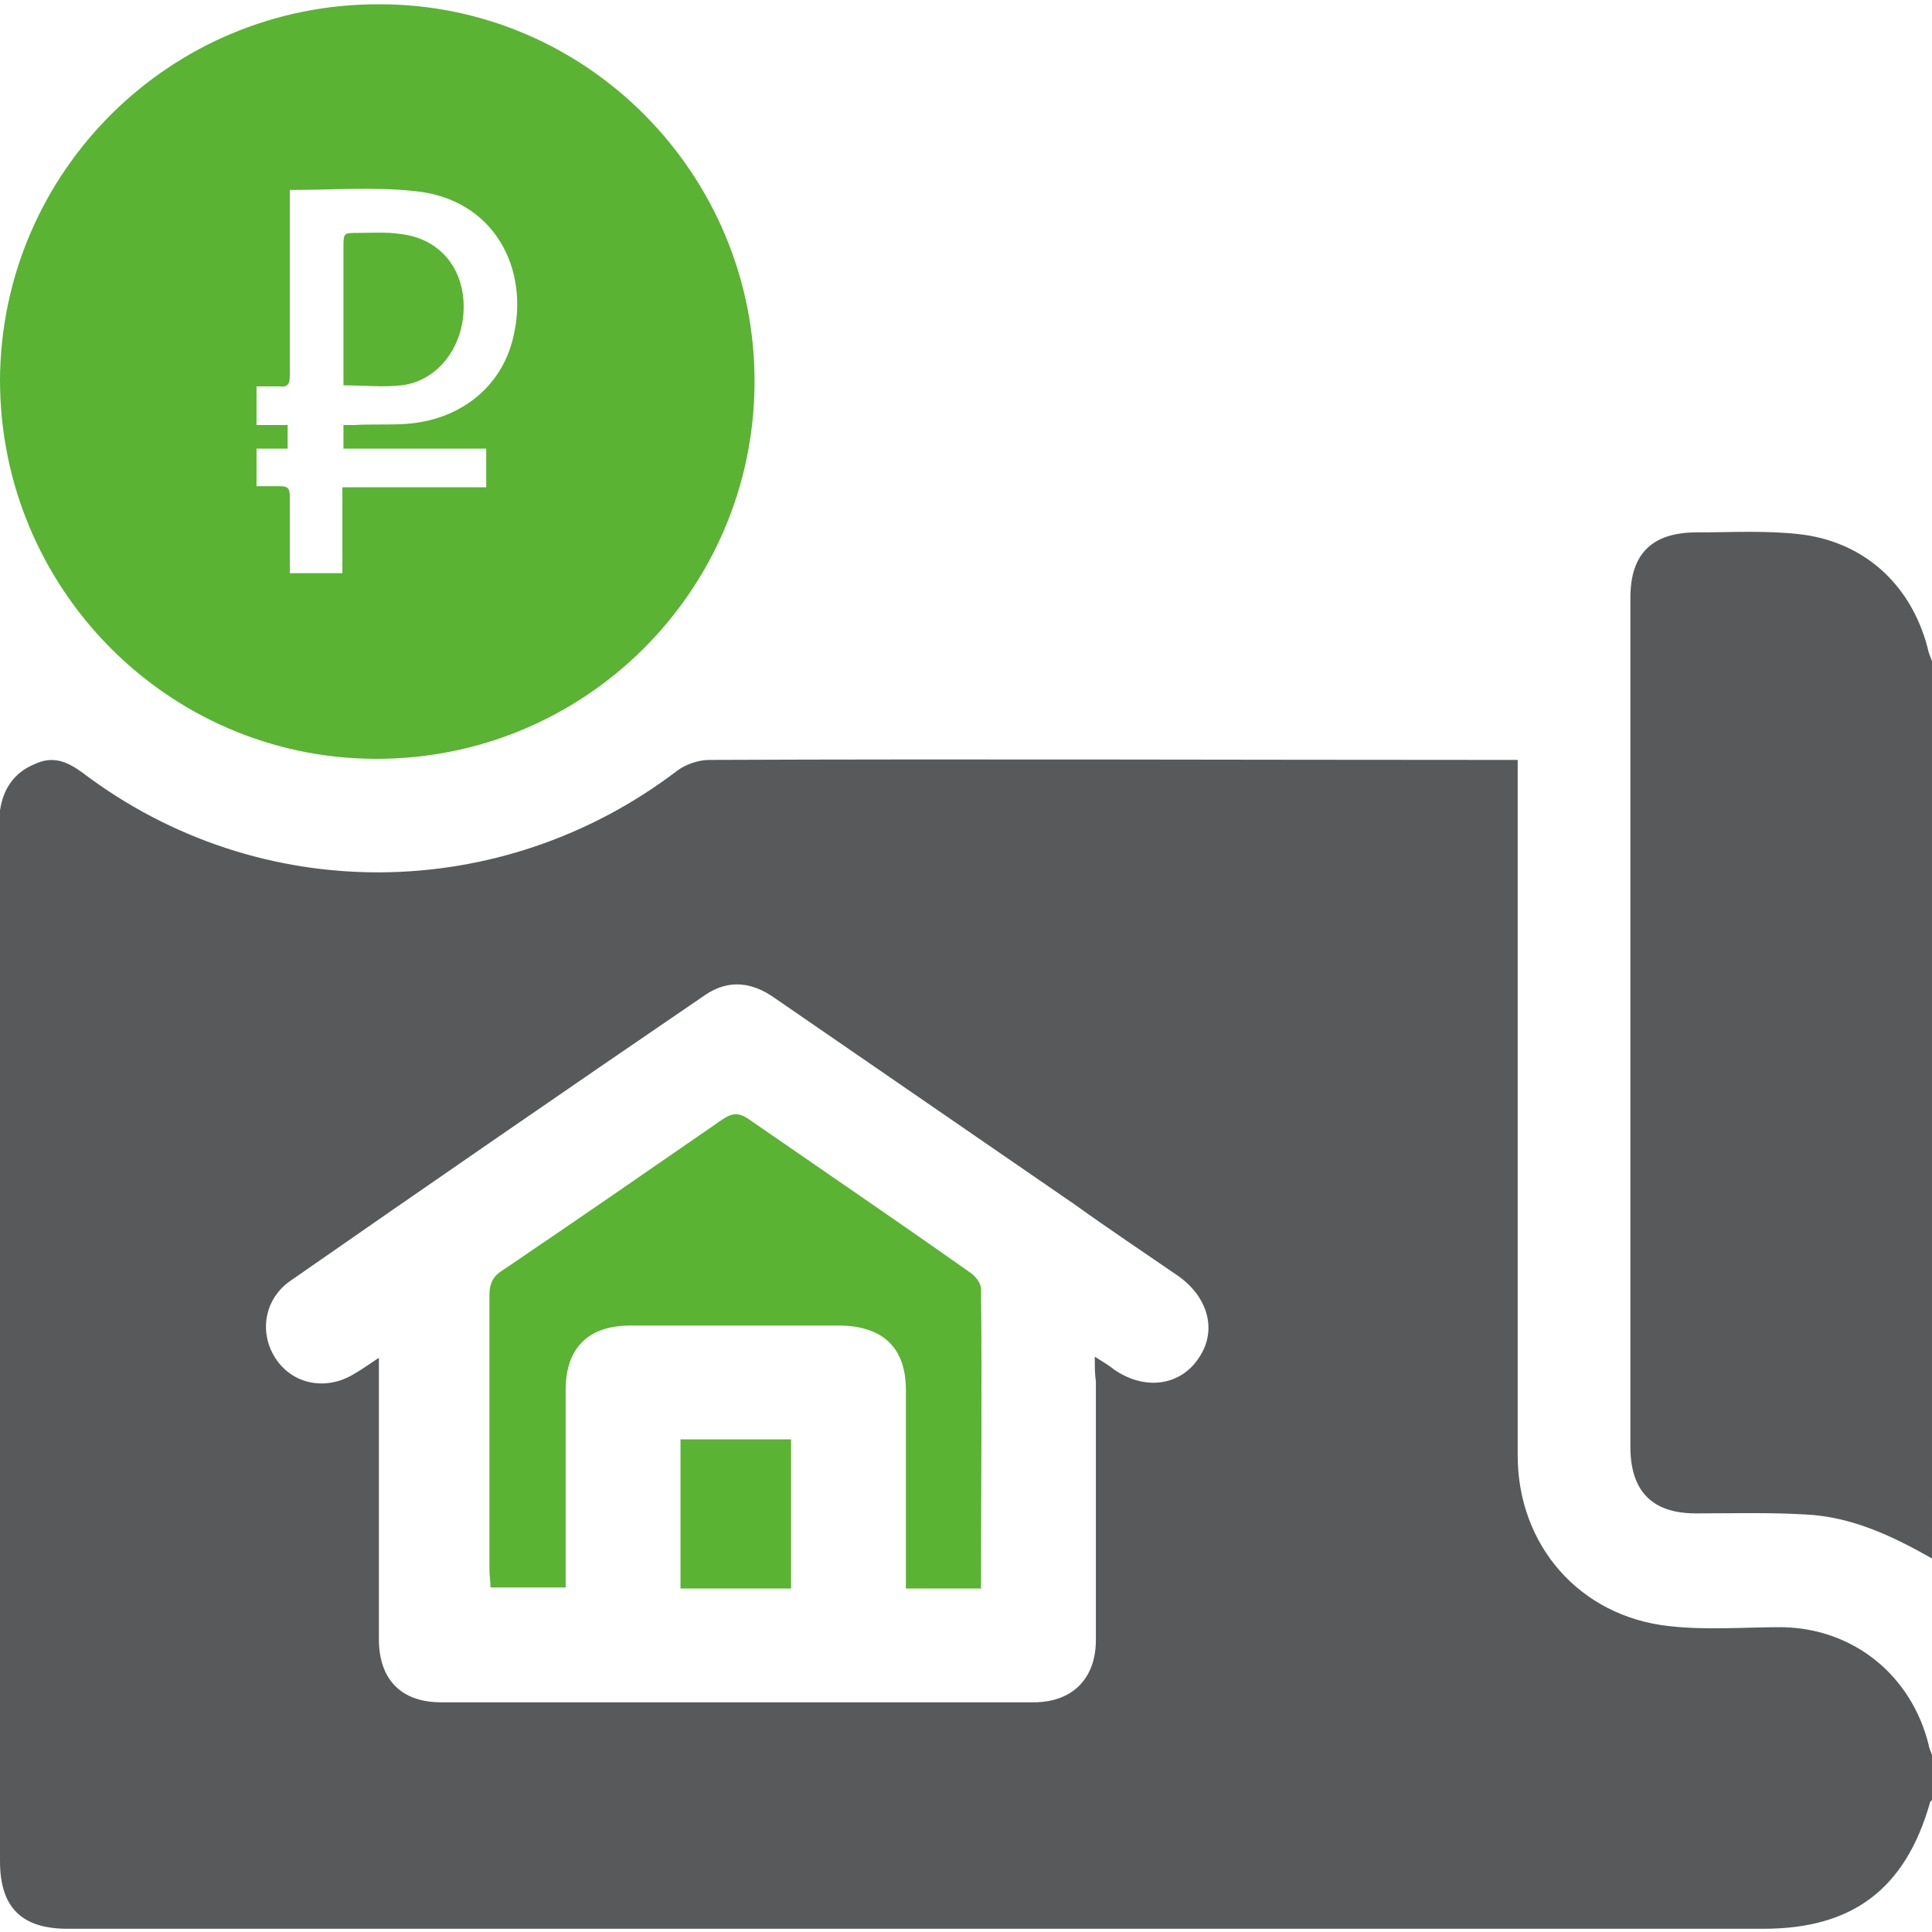 <?xml version="1.0" encoding="UTF-8"?> <!-- Generator: Adobe Illustrator 26.3.1, SVG Export Plug-In . SVG Version: 6.00 Build 0) --> <svg xmlns="http://www.w3.org/2000/svg" xmlns:xlink="http://www.w3.org/1999/xlink" id="Layer_1" x="0px" y="0px" viewBox="0 0 180 180" style="enable-background:new 0 0 180 180;" xml:space="preserve"> <style type="text/css"> .st0{fill:#58595B;} .st1{fill:#5AB333;} </style> <g> <path class="st0" d="M180,163.5c0,1.4,0,2.8,0,4.2c-0.1,0.1-0.2,0.2-0.2,0.3c-2.3,8-7.2,11.7-15.5,11.7c-52.7,0-105.3,0-158,0 c-4.3,0-6.3-2-6.3-6.3c0-32.1,0-64.2,0-96.3c0-0.5,0-1.1,0-1.6c0.3-2,1.3-3.5,3.2-4.3c1.7-0.8,3-0.3,4.5,0.8 c16.5,12.5,39,12.3,55.4-0.2c0.8-0.6,2-1,3-1c24.4-0.1,48.8,0,73.3,0c0.6,0,1.3,0,2,0c0,0.9,0,1.5,0,2.2c0,20.9,0,41.7,0,62.6 c0,8.4,5.8,15,14.1,15.9c3.5,0.4,7,0.1,10.5,0.1c6.7,0.1,12.1,4.5,13.7,11C179.7,162.8,179.9,163.2,180,163.5z M102,126.4 c0.8,0.5,1.3,0.8,1.8,1.2c2.9,2,6.2,1.5,7.9-1.1c1.7-2.5,0.9-5.6-1.9-7.6c-3.2-2.2-6.5-4.4-9.7-6.7c-9.3-6.4-18.6-12.8-27.9-19.2 c-2.1-1.5-4.3-1.8-6.5-0.3c-12.9,8.8-25.8,17.7-38.6,26.6c-2.5,1.7-3,4.9-1.4,7.3c1.6,2.4,4.7,3,7.3,1.4c0.7-0.4,1.4-0.9,2.3-1.5 c0,8.9,0,17.5,0,26.2c0,3.8,2.1,5.9,5.8,5.9c18.4,0,36.8,0,55.2,0c3.6,0,5.8-2.2,5.8-5.8c0-8,0-16.1,0-24.1 C102,128,102,127.4,102,126.4z"></path> <path class="st0" d="M180,145.2c-3.7-2.1-7.5-3.9-11.8-4.1c-3.4-0.2-6.8-0.1-10.2-0.1c-4.1,0-6.1-2.1-6.1-6.2c0-26.4,0-52.7,0-79.1 c0-4.1,2-6.1,6.2-6.1c3.3,0,6.6-0.2,9.8,0.2c6.1,0.8,10.4,5,11.8,11c0.1,0.3,0.2,0.5,0.3,0.8C180,89.4,180,117.3,180,145.2z"></path> <path class="st1" d="M52.7,147.9c-2.4,0-4.6,0-7,0c0-0.6-0.1-1.1-0.1-1.6c0-8.5,0-17.1,0-25.6c0-1.1,0.3-1.8,1.3-2.4 c6.8-4.6,13.6-9.3,20.4-14c0.9-0.6,1.5-0.7,2.5,0c6.8,4.7,13.7,9.4,20.5,14.2c0.5,0.3,1.1,1,1.1,1.6c0.1,9.2,0,18.5,0,27.9 c-2.3,0-4.6,0-7,0c0-0.6,0-1.2,0-1.8c0-5.6,0-11.1,0-16.7c0-3.9-2.1-5.9-6-6c-6.6,0-13.1,0-19.7,0c-3.9,0-6,2.1-6,6 C52.7,135.5,52.7,141.6,52.7,147.9z"></path> <path class="st1" d="M73.7,148c-3.5,0-6.8,0-10.3,0c0-4.6,0-9.2,0-13.9c3.4,0,6.8,0,10.3,0C73.7,138.7,73.7,143.2,73.7,148z"></path> <path class="st1" d="M37.3,21.8c-1.3-0.2-2.7-0.1-4-0.1c-1.3,0-1.3,0-1.3,1.4c0,3.1,0,6.3,0,9.4c0,1.1,0,2.2,0,3.4 c1.9,0,3.7,0.2,5.4,0c3.4-0.4,5.8-3.6,5.8-7.3C43.2,24.9,40.9,22.2,37.3,21.8z"></path> <path class="st1" d="M35.4,0.4C15.9,0.3,0.1,16,0,35.4C0,54.8,15.6,70.6,34.9,70.7c19.5,0.1,35.3-15.6,35.4-35 C70.4,16.3,54.7,0.4,35.4,0.4z M47.8,31.5c-1.1,4.6-5,7.7-10.1,8c-1.6,0.1-3.1,0-4.7,0.1c-0.3,0-0.6,0-1,0c0,0.7,0,1.4,0,2.2 c4.4,0,8.8,0,13.3,0c0,1.2,0,2.3,0,3.6c-4.4,0-8.8,0-13.4,0c0,2.7,0,5.4,0,8c-1.7,0-3.2,0-4.9,0c0-0.7,0-1.3,0-2c0-1.7,0-3.5,0-5.2 c0-0.7-0.2-0.9-0.9-0.9c-0.7,0-1.4,0-2.2,0c0-1.2,0-2.3,0-3.5c1,0,1.9,0,2.9,0c0-0.8,0-1.5,0-2.2c-1,0-1.9,0-2.9,0 c0-1.2,0-2.3,0-3.6c0.7,0,1.4,0,2.1,0c0.8,0.1,1-0.2,1-1c0-5.4,0-10.8,0-16.3c0-0.3,0-0.7,0-1c4,0,7.8-0.3,11.6,0.1 C46,18.5,49.4,25,47.8,31.5z"></path> </g> </svg> 